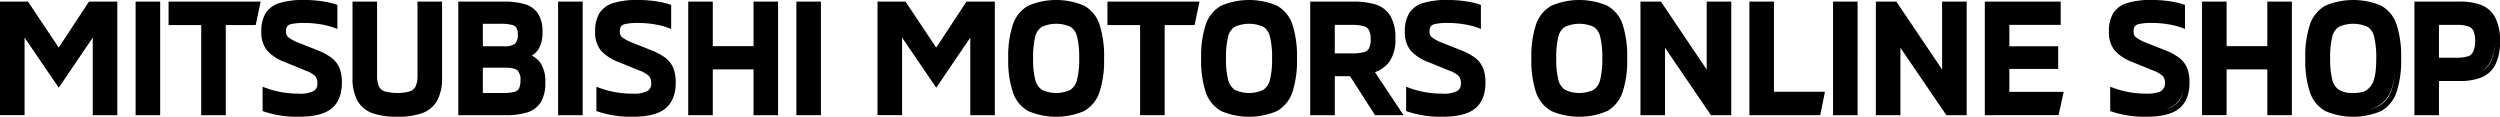 <svg xmlns="http://www.w3.org/2000/svg" width="605.926" height="28.301" viewBox="0 0 605.926 28.301"><path d="M565.429,35.42a8.249,8.249,0,0,1-3.745-4.55,24.381,24.381,0,0,1-1.126-8.23,24.383,24.383,0,0,1,1.126-8.23,8.249,8.249,0,0,1,3.745-4.55,17.306,17.306,0,0,1,13.5,0,8.146,8.146,0,0,1,3.748,4.554,24.754,24.754,0,0,1,1.106,8.227,24.355,24.355,0,0,1-1.127,8.23,8.247,8.247,0,0,1-3.744,4.55,17.259,17.259,0,0,1-13.481,0Zm15.993-5.244a7.489,7.489,0,0,1-3.439,4.142,9.044,9.044,0,0,1-1.9.746,8.771,8.771,0,0,0,2.2-.812,6.869,6.869,0,0,0,3.141-3.85,17.373,17.373,0,0,0,.9-4.4A16.986,16.986,0,0,1,581.422,30.175ZM568.691,15a3.86,3.86,0,0,0-1.6,2.389,20.918,20.918,0,0,0-.509,5.254,20.04,20.04,0,0,0,.526,5.209,4.018,4.018,0,0,0,1.624,2.417,6.41,6.41,0,0,0,3.433.763,8.019,8.019,0,0,0,2.663-.379,4.132,4.132,0,0,0,.53-.286,4.655,4.655,0,0,0,1.881-2.755,12.228,12.228,0,0,0,.364-1.851,29.529,29.529,0,0,0,.146-3.119,20.929,20.929,0,0,0-.508-5.254A3.885,3.885,0,0,0,575.663,15a8.506,8.506,0,0,0-6.971,0Zm-2.78,1.761a6.7,6.7,0,0,1,.316-.817A5.96,5.96,0,0,0,565.911,16.759Zm-52.2,18.8-.44-.156V29.516l.878.32a22.7,22.7,0,0,0,7.8,1.347,9.054,9.054,0,0,0,3.345-.457q.087-.046.166-.1a2.37,2.37,0,0,0,1.027-1.319,3.209,3.209,0,0,0,.056-.622,2.556,2.556,0,0,0-.48-1.715,6.282,6.282,0,0,0-2.231-1.33l-5.208-2.119a11,11,0,0,1-4.245-2.762,6.938,6.938,0,0,1-1.416-4.636,8.43,8.43,0,0,1,1.01-4.394,6.03,6.03,0,0,1,3.375-2.5,19.358,19.358,0,0,1,5.971-.747,29.165,29.165,0,0,1,4.3.3,20.868,20.868,0,0,1,3.32.738l.454.149v5.834l-.886-.337a17.531,17.531,0,0,0-3.1-.776,23.752,23.752,0,0,0-4.055-.337,14.307,14.307,0,0,0-2.992.234,1.905,1.905,0,0,0-1.12.573,2.185,2.185,0,0,0-.292,1.264,1.71,1.71,0,0,0,.529,1.382,10.758,10.758,0,0,0,2.75,1.431l4.254,1.693a14.067,14.067,0,0,1,3.53,1.885,6.036,6.036,0,0,1,1.918,2.511,9.59,9.59,0,0,1,.561,3.5c0,2.793-.843,4.9-2.507,6.258-1.644,1.344-4.261,2-8,2A25.068,25.068,0,0,1,513.714,35.559Zm15.306-1.793A6.949,6.949,0,0,1,526.7,34.94a6.643,6.643,0,0,0,2.47-1.181,5.37,5.37,0,0,0,1.841-3.25A5.85,5.85,0,0,1,529.02,33.766ZM377.852,35.42a8.249,8.249,0,0,1-3.745-4.55,24.382,24.382,0,0,1-1.126-8.23,24.384,24.384,0,0,1,1.126-8.23,8.249,8.249,0,0,1,3.745-4.55,17.306,17.306,0,0,1,13.5,0,8.145,8.145,0,0,1,3.748,4.555A24.768,24.768,0,0,1,396.2,22.64a24.355,24.355,0,0,1-1.127,8.23,8.247,8.247,0,0,1-3.744,4.55,17.259,17.259,0,0,1-13.481,0ZM381.114,15a3.86,3.86,0,0,0-1.6,2.389,20.92,20.92,0,0,0-.508,5.254,20.041,20.041,0,0,0,.526,5.209,4.018,4.018,0,0,0,1.624,2.417,8.15,8.15,0,0,0,6.883,0,4.043,4.043,0,0,0,1.607-2.419,20,20,0,0,0,.526-5.209,20.971,20.971,0,0,0-.508-5.254A3.885,3.885,0,0,0,388.085,15a8.5,8.5,0,0,0-6.97,0ZM343.065,35.559l-.441-.156V29.516l.878.32a22.7,22.7,0,0,0,7.8,1.347,7.225,7.225,0,0,0,3.721-.649,1.979,1.979,0,0,0,.873-1.846,2.561,2.561,0,0,0-.48-1.715,6.281,6.281,0,0,0-2.231-1.33l-5.209-2.119a10.993,10.993,0,0,1-4.244-2.762,6.938,6.938,0,0,1-1.417-4.636,8.43,8.43,0,0,1,1.011-4.394,6.029,6.029,0,0,1,3.375-2.5,19.353,19.353,0,0,1,5.971-.747,29.174,29.174,0,0,1,4.3.3,20.913,20.913,0,0,1,3.32.738l.454.149v5.834l-.886-.337a17.5,17.5,0,0,0-3.094-.776,23.755,23.755,0,0,0-4.055-.337,14.313,14.313,0,0,0-2.993.234,1.9,1.9,0,0,0-1.119.573,2.185,2.185,0,0,0-.292,1.264,1.71,1.71,0,0,0,.529,1.382,10.76,10.76,0,0,0,2.75,1.431l4.254,1.693a14.083,14.083,0,0,1,3.53,1.885,6.027,6.027,0,0,1,1.917,2.511,9.569,9.569,0,0,1,.562,3.5c0,2.793-.844,4.9-2.507,6.258-1.644,1.344-4.262,2-8,2A25.068,25.068,0,0,1,343.065,35.559Zm-45.25-.139a8.249,8.249,0,0,1-3.745-4.55,24.381,24.381,0,0,1-1.126-8.23,24.383,24.383,0,0,1,1.126-8.23,8.249,8.249,0,0,1,3.745-4.55,17.306,17.306,0,0,1,13.5,0,8.146,8.146,0,0,1,3.748,4.554,24.777,24.777,0,0,1,1.106,8.227,24.356,24.356,0,0,1-1.127,8.23,8.251,8.251,0,0,1-3.744,4.55,17.259,17.259,0,0,1-13.481,0ZM301.077,15a3.86,3.86,0,0,0-1.6,2.389,20.92,20.92,0,0,0-.509,5.254,20.041,20.041,0,0,0,.526,5.209,4.019,4.019,0,0,0,1.624,2.417,8.15,8.15,0,0,0,6.883,0,4.043,4.043,0,0,0,1.607-2.419,20,20,0,0,0,.526-5.209,20.969,20.969,0,0,0-.508-5.254A3.885,3.885,0,0,0,308.048,15a8.5,8.5,0,0,0-6.971,0ZM251.062,35.42a8.251,8.251,0,0,1-3.744-4.55,24.356,24.356,0,0,1-1.127-8.23,24.361,24.361,0,0,1,1.127-8.23,8.251,8.251,0,0,1,3.744-4.55,17.308,17.308,0,0,1,13.5,0,8.146,8.146,0,0,1,3.748,4.554,24.777,24.777,0,0,1,1.106,8.227,24.356,24.356,0,0,1-1.127,8.23,8.246,8.246,0,0,1-3.745,4.55,17.259,17.259,0,0,1-13.481,0ZM254.326,15a3.857,3.857,0,0,0-1.6,2.389,20.92,20.92,0,0,0-.508,5.254,20,20,0,0,0,.526,5.209,4.018,4.018,0,0,0,1.624,2.417,8.15,8.15,0,0,0,6.883,0,4.047,4.047,0,0,0,1.607-2.419,20,20,0,0,0,.526-5.209,20.92,20.92,0,0,0-.508-5.254A3.887,3.887,0,0,0,261.3,15a8.5,8.5,0,0,0-6.971,0ZM146.813,35.559l-.44-.156V29.516l.878.32a22.7,22.7,0,0,0,7.8,1.347,7.227,7.227,0,0,0,3.721-.649,1.979,1.979,0,0,0,.873-1.846,2.561,2.561,0,0,0-.48-1.715,6.281,6.281,0,0,0-2.231-1.33l-5.209-2.119a10.986,10.986,0,0,1-4.244-2.762,6.938,6.938,0,0,1-1.417-4.636,8.43,8.43,0,0,1,1.011-4.394,6.029,6.029,0,0,1,3.375-2.5,19.353,19.353,0,0,1,5.971-.747,29.174,29.174,0,0,1,4.3.3,20.877,20.877,0,0,1,3.319.738l.454.149v5.834l-.886-.337a17.489,17.489,0,0,0-3.1-.776,23.744,23.744,0,0,0-4.054-.337,14.313,14.313,0,0,0-2.993.234,1.908,1.908,0,0,0-1.12.573,2.193,2.193,0,0,0-.291,1.264,1.71,1.71,0,0,0,.529,1.382,10.764,10.764,0,0,0,2.75,1.431l4.255,1.693a14.083,14.083,0,0,1,3.53,1.885,6.027,6.027,0,0,1,1.917,2.511,9.57,9.57,0,0,1,.562,3.5c0,2.793-.844,4.9-2.507,6.258-1.644,1.344-4.262,2-8,2A25.077,25.077,0,0,1,146.813,35.559Zm-54.607.4a6.839,6.839,0,0,1-3.713-3A11.141,11.141,0,0,1,87.259,27.3V8.876h5.953v17.81a6.415,6.415,0,0,0,.462,2.761,2.37,2.37,0,0,0,1.371,1.181,11.883,11.883,0,0,0,6.132,0,2.37,2.37,0,0,0,1.371-1.181,6.415,6.415,0,0,0,.462-2.761V8.876h5.953V27.3a11.141,11.141,0,0,1-1.235,5.659,6.839,6.839,0,0,1-3.713,3,17.969,17.969,0,0,1-5.9.827A17.967,17.967,0,0,1,92.206,35.963Zm-26.3-.4-.44-.156V29.516l.878.32a22.7,22.7,0,0,0,7.8,1.347,7.23,7.23,0,0,0,3.722-.649,1.98,1.98,0,0,0,.872-1.846,2.556,2.556,0,0,0-.48-1.715,6.283,6.283,0,0,0-2.23-1.33l-5.209-2.119a11,11,0,0,1-4.245-2.762,6.938,6.938,0,0,1-1.416-4.636,8.43,8.43,0,0,1,1.011-4.394,6.029,6.029,0,0,1,3.375-2.5,19.353,19.353,0,0,1,5.971-.747,29.153,29.153,0,0,1,4.3.3,20.868,20.868,0,0,1,3.32.738l.454.149v5.834L82.7,15.17a17.53,17.53,0,0,0-3.1-.776,23.744,23.744,0,0,0-4.055-.337,14.307,14.307,0,0,0-2.993.234,1.9,1.9,0,0,0-1.12.573,2.185,2.185,0,0,0-.292,1.264,1.71,1.71,0,0,0,.53,1.382,10.763,10.763,0,0,0,2.749,1.431l4.255,1.693a14.083,14.083,0,0,1,3.53,1.885,6.027,6.027,0,0,1,1.917,2.511,9.571,9.571,0,0,1,.561,3.5c0,2.793-.843,4.9-2.507,6.258-1.644,1.344-4.261,2-8,2A25.073,25.073,0,0,1,65.9,35.559ZM587,36.405V8.876h11a14.227,14.227,0,0,1,5.224.836,6.53,6.53,0,0,1,3.378,3.053,12.1,12.1,0,0,1,1.146,5.714,12.1,12.1,0,0,1-1.146,5.714,6.617,6.617,0,0,1-3.372,3.07,13.932,13.932,0,0,1-5.229.858h-5.051v8.285Zm18.385-12.9a5.982,5.982,0,0,1-2.2,2.323,5.291,5.291,0,0,0,2.273-2.276,10.194,10.194,0,0,0,.977-4.531A10.237,10.237,0,0,1,605.38,23.506Zm-12.433-1.03h4.289a8.578,8.578,0,0,0,2.821-.365,2.48,2.48,0,0,0,.516-.257,2.7,2.7,0,0,0,.665-.857,5.419,5.419,0,0,0,.469-2.038q.009-.232.009-.481a5.867,5.867,0,0,0-.423-2.53,2.132,2.132,0,0,0-1.237-1.065,8.578,8.578,0,0,0-2.821-.365h-4.289Zm-41.6,13.928v-11.1H541.48v11.1h-5.953V8.876h5.953V19.664h9.872V8.876H557.3V36.405Zm-68.473,0V8.876h18.392V14.52h-12.44V19.7h11.831v5.49H488.831v5.568H502l-1.244,5.644Zm-9.312,0-.2-.287-10.94-16.047V36.405h-5.953V8.876h4.958l11.1,16.467V8.876h5.953V36.405Zm-27.472,0V8.876h5.953V36.405Zm-20.275,0V8.876h5.953V30.722h12.358l-1.142,5.683Zm-9.313,0-.2-.287L405.371,20.071V36.405h-5.953V8.876h4.959l11.094,16.467V8.876h5.953V36.405Zm-81.419,0-6.048-9.44h-3.705v9.44h-5.953V8.876h10.281a18.49,18.49,0,0,1,5.583.706,6.408,6.408,0,0,1,3.549,2.742,10.324,10.324,0,0,1,1.224,5.461,9.378,9.378,0,0,1-1.507,5.744,7.45,7.45,0,0,1-3.439,2.447L342,36.405Zm-9.753-14.969h4.023a11.864,11.864,0,0,0,2.967-.285,2.029,2.029,0,0,0,1.269-.885,4.467,4.467,0,0,0,.434-2.25,4.581,4.581,0,0,0-.437-2.274,2.082,2.082,0,0,0-1.276-.921,11.163,11.163,0,0,0-2.957-.3h-4.023ZM278.146,36.405V14.558h-7.913V8.876h22.312l-1.192,5.683H284.1V36.405Zm-41.16,0V17.61l-8.245,12.134L220.457,17.6v18.8H214.5V8.876h6.786l7.446,11.147,7.338-11.147h6.865V36.405Zm-42.149,0V8.876h5.953V36.405Zm-10.385,0v-11.1H174.58v11.1h-5.953V8.876h5.953V19.664h9.872V8.876H190.4V36.405Zm-47.361,0V8.876h5.953V36.405Zm-24.194,0V8.876h10.965a17.778,17.778,0,0,1,5.178.626,5.766,5.766,0,0,1,3.2,2.309,7.871,7.871,0,0,1,1.061,4.356,7.688,7.688,0,0,1-1.005,4.3,4.967,4.967,0,0,1-1.575,1.5,5.671,5.671,0,0,1,2.029,1.681,8.05,8.05,0,0,1,1.236,4.889,8.833,8.833,0,0,1-1.094,4.732,5.93,5.93,0,0,1-3.279,2.469,17.625,17.625,0,0,1-5.338.669Zm5.953-5.375h4.822a11.1,11.1,0,0,0,2.776-.266,1.8,1.8,0,0,0,1.134-.784,3.9,3.9,0,0,0,.38-1.947,3.217,3.217,0,0,0-.731-2.492c-.36-.3-1.19-.658-3.1-.658H118.85Zm0-11.327h5.012a4.338,4.338,0,0,0,2.776-.617,2.984,2.984,0,0,0,.678-2.3,2.977,2.977,0,0,0-.33-1.58,1.842,1.842,0,0,0-1.108-.688,11.3,11.3,0,0,0-2.813-.266H118.85Zm-68.262,16.7V14.558H42.675V8.876H64.987L63.8,14.558H56.541V36.405Zm-15.9,0V8.876h5.953V36.405Zm-10.385,0V17.61L16.058,29.744,7.772,17.6v18.8H1.82V8.876H8.606l7.447,11.147L23.389,8.876h6.865V36.405Z" transform="translate(-1.82 -8.49)"/></svg>